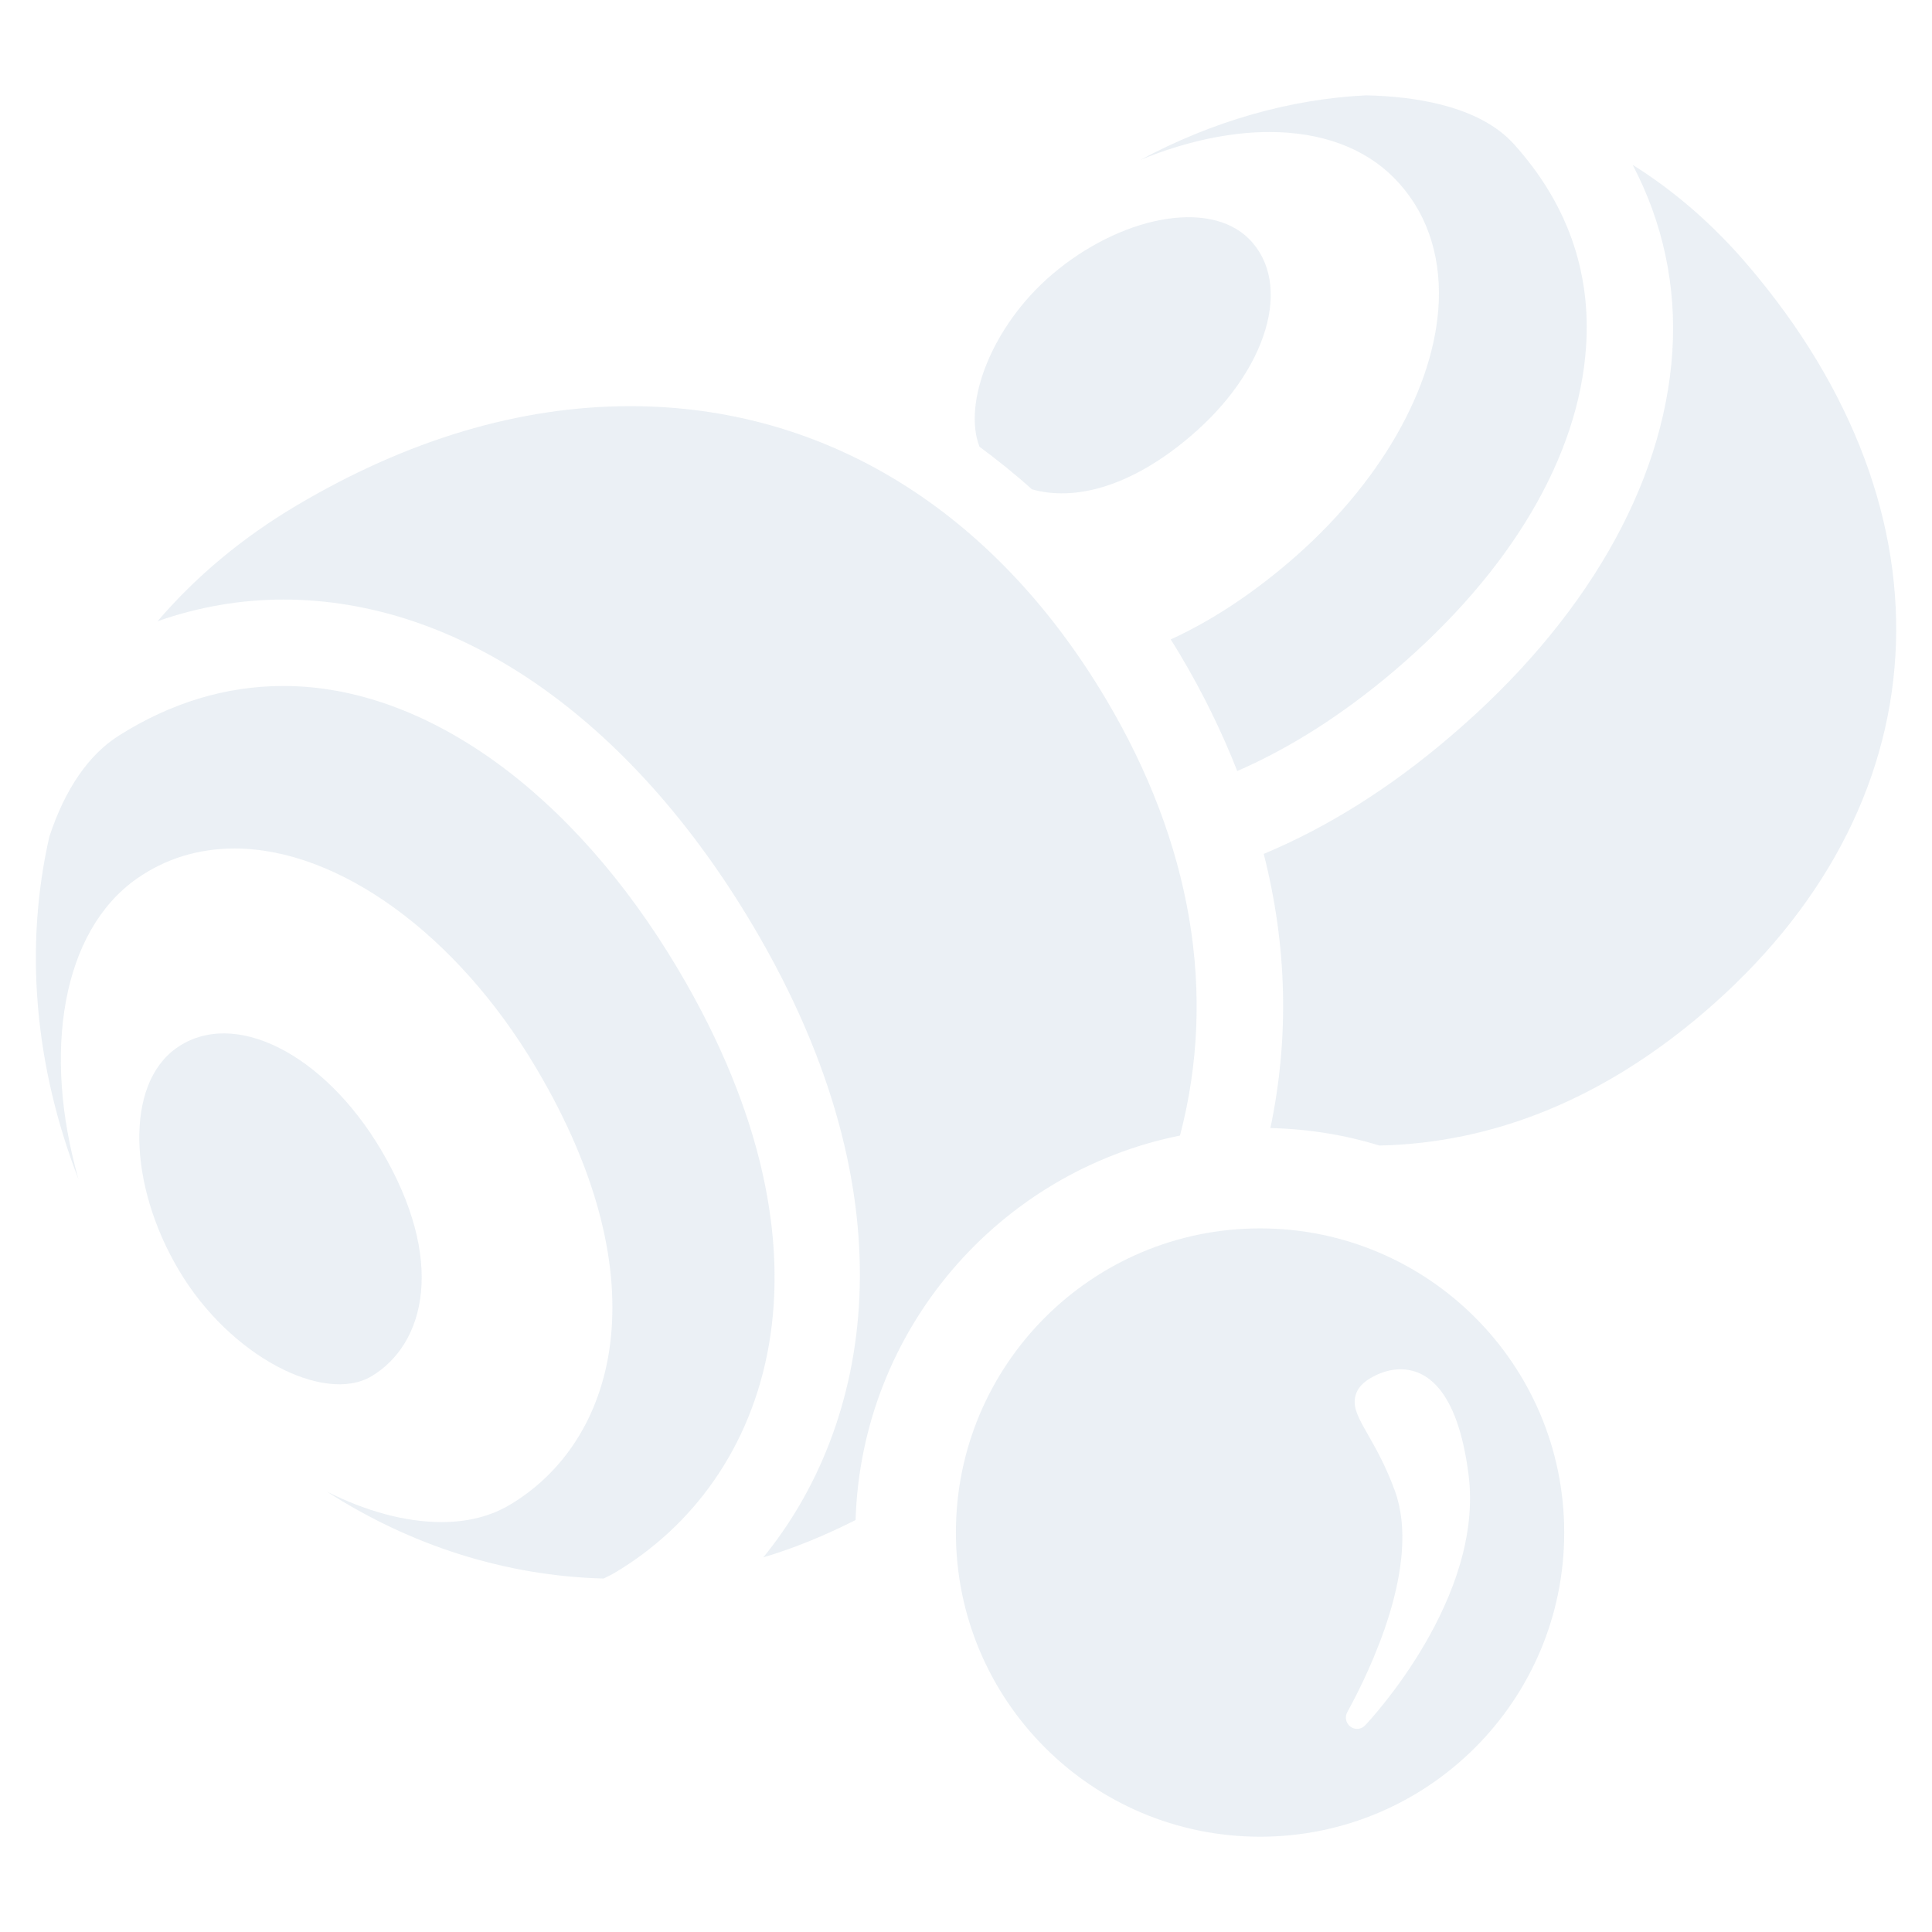 <svg width="105" height="105" viewBox="0 0 105 105" fill="none" xmlns="http://www.w3.org/2000/svg">
<g opacity="0.1">
<path d="M20.703 62.481C24.261 68.477 23.122 73.052 20.182 74.801C17.628 76.312 12.512 73.737 9.728 69.044C6.982 64.433 6.773 58.948 9.586 56.962C12.679 54.773 17.582 57.231 20.703 62.481Z" fill="#316896"/>
<path d="M32.813 85.791C27.456 85.649 22.302 83.989 17.765 81.066C19.887 82.13 22.022 82.722 24.009 82.722C25.417 82.722 26.669 82.403 27.705 81.786C33.416 78.391 36.076 69.718 29.124 58.019C24.831 50.779 18.4 46.114 12.746 46.114C10.77 46.114 8.978 46.671 7.425 47.76C3.36 50.623 2.299 57.189 4.268 64.096C1.877 57.923 1.309 51.474 2.686 45.458C3.537 42.883 4.814 41.024 6.446 39.988C9.284 38.189 12.299 37.281 15.403 37.281C23.107 37.281 31.128 43.039 36.853 52.677C46.176 68.384 41.841 80.474 33.402 85.482C33.253 85.571 33.104 85.642 32.951 85.716L32.809 85.787L32.813 85.791ZM67.24 41.9C66.399 39.754 65.359 37.633 64.139 35.586C63.972 35.302 63.799 35.029 63.625 34.752C65.775 33.77 67.924 32.365 70.021 30.58C74.951 26.384 77.995 21.084 78.194 16.405C78.3 13.709 77.463 11.379 75.753 9.658C74.146 8.037 71.805 7.175 68.996 7.175C66.761 7.175 64.349 7.714 61.972 8.693C65.874 6.601 70.078 5.384 74.246 5.182C76.835 5.235 80.382 5.735 82.273 7.828C85.147 11.013 86.473 14.71 86.2 18.825C85.81 24.798 82.114 31.063 75.778 36.455C72.997 38.817 70.131 40.648 67.24 41.904V41.9Z" fill="#316896"/>
<path d="M56.084 26.593C58.319 27.232 61.388 26.536 64.704 23.706C68.89 20.148 70.298 15.416 67.883 12.986C65.683 10.786 60.845 11.79 57.17 14.922C53.871 17.743 52.321 21.932 53.232 24.277C54.208 25 55.166 25.767 56.088 26.597L56.084 26.593ZM94.998 14.422C93.136 12.234 91.036 10.403 88.73 8.959C90.38 12.092 91.121 15.568 90.887 19.13C90.415 26.373 86.134 33.794 78.826 40.023C75.552 42.826 72.143 44.961 68.681 46.408C69.958 51.417 70.071 56.423 69.043 61.307C71.1 61.357 73.087 61.676 74.967 62.258C81.185 62.123 87.099 59.718 92.554 55.068C105.608 43.929 106.566 27.98 95.002 14.426L94.998 14.422ZM46.499 82.609C46.819 72.258 54.289 63.695 64.13 61.715C66.152 54.01 64.779 45.848 60.1 37.984C53.998 27.721 44.825 22.074 34.251 22.074C28.256 22.074 22.144 23.894 16.099 27.484C13.172 29.222 10.65 31.325 8.564 33.762C10.789 32.982 13.077 32.585 15.411 32.585C24.932 32.585 34.226 39.034 40.902 50.275C49.834 65.316 47.259 77.568 41.484 84.638C43.186 84.134 44.853 83.442 46.499 82.609Z" fill="#316896"/>
<path d="M68.482 66.76C59.354 66.76 51.951 74.163 51.951 83.29C51.951 92.418 59.354 99.821 68.482 99.821C77.605 99.821 85.012 92.418 85.012 83.29C85.012 74.163 77.605 66.76 68.482 66.76ZM74.193 93.766C74.079 93.89 73.92 93.961 73.753 93.961C73.632 93.961 73.505 93.918 73.398 93.844C73.15 93.666 73.072 93.326 73.221 93.052C74.48 90.761 77.254 85 75.81 81.027C75.314 79.665 74.753 78.686 74.349 77.976C73.828 77.061 73.48 76.458 73.682 75.802C73.849 75.259 74.345 74.951 74.76 74.752C75.066 74.599 75.548 74.418 76.108 74.418C77.463 74.418 79.209 75.412 79.812 80.14C80.67 86.845 74.463 93.485 74.2 93.762L74.193 93.766Z" fill="#316896"/>
</g>
</svg>
